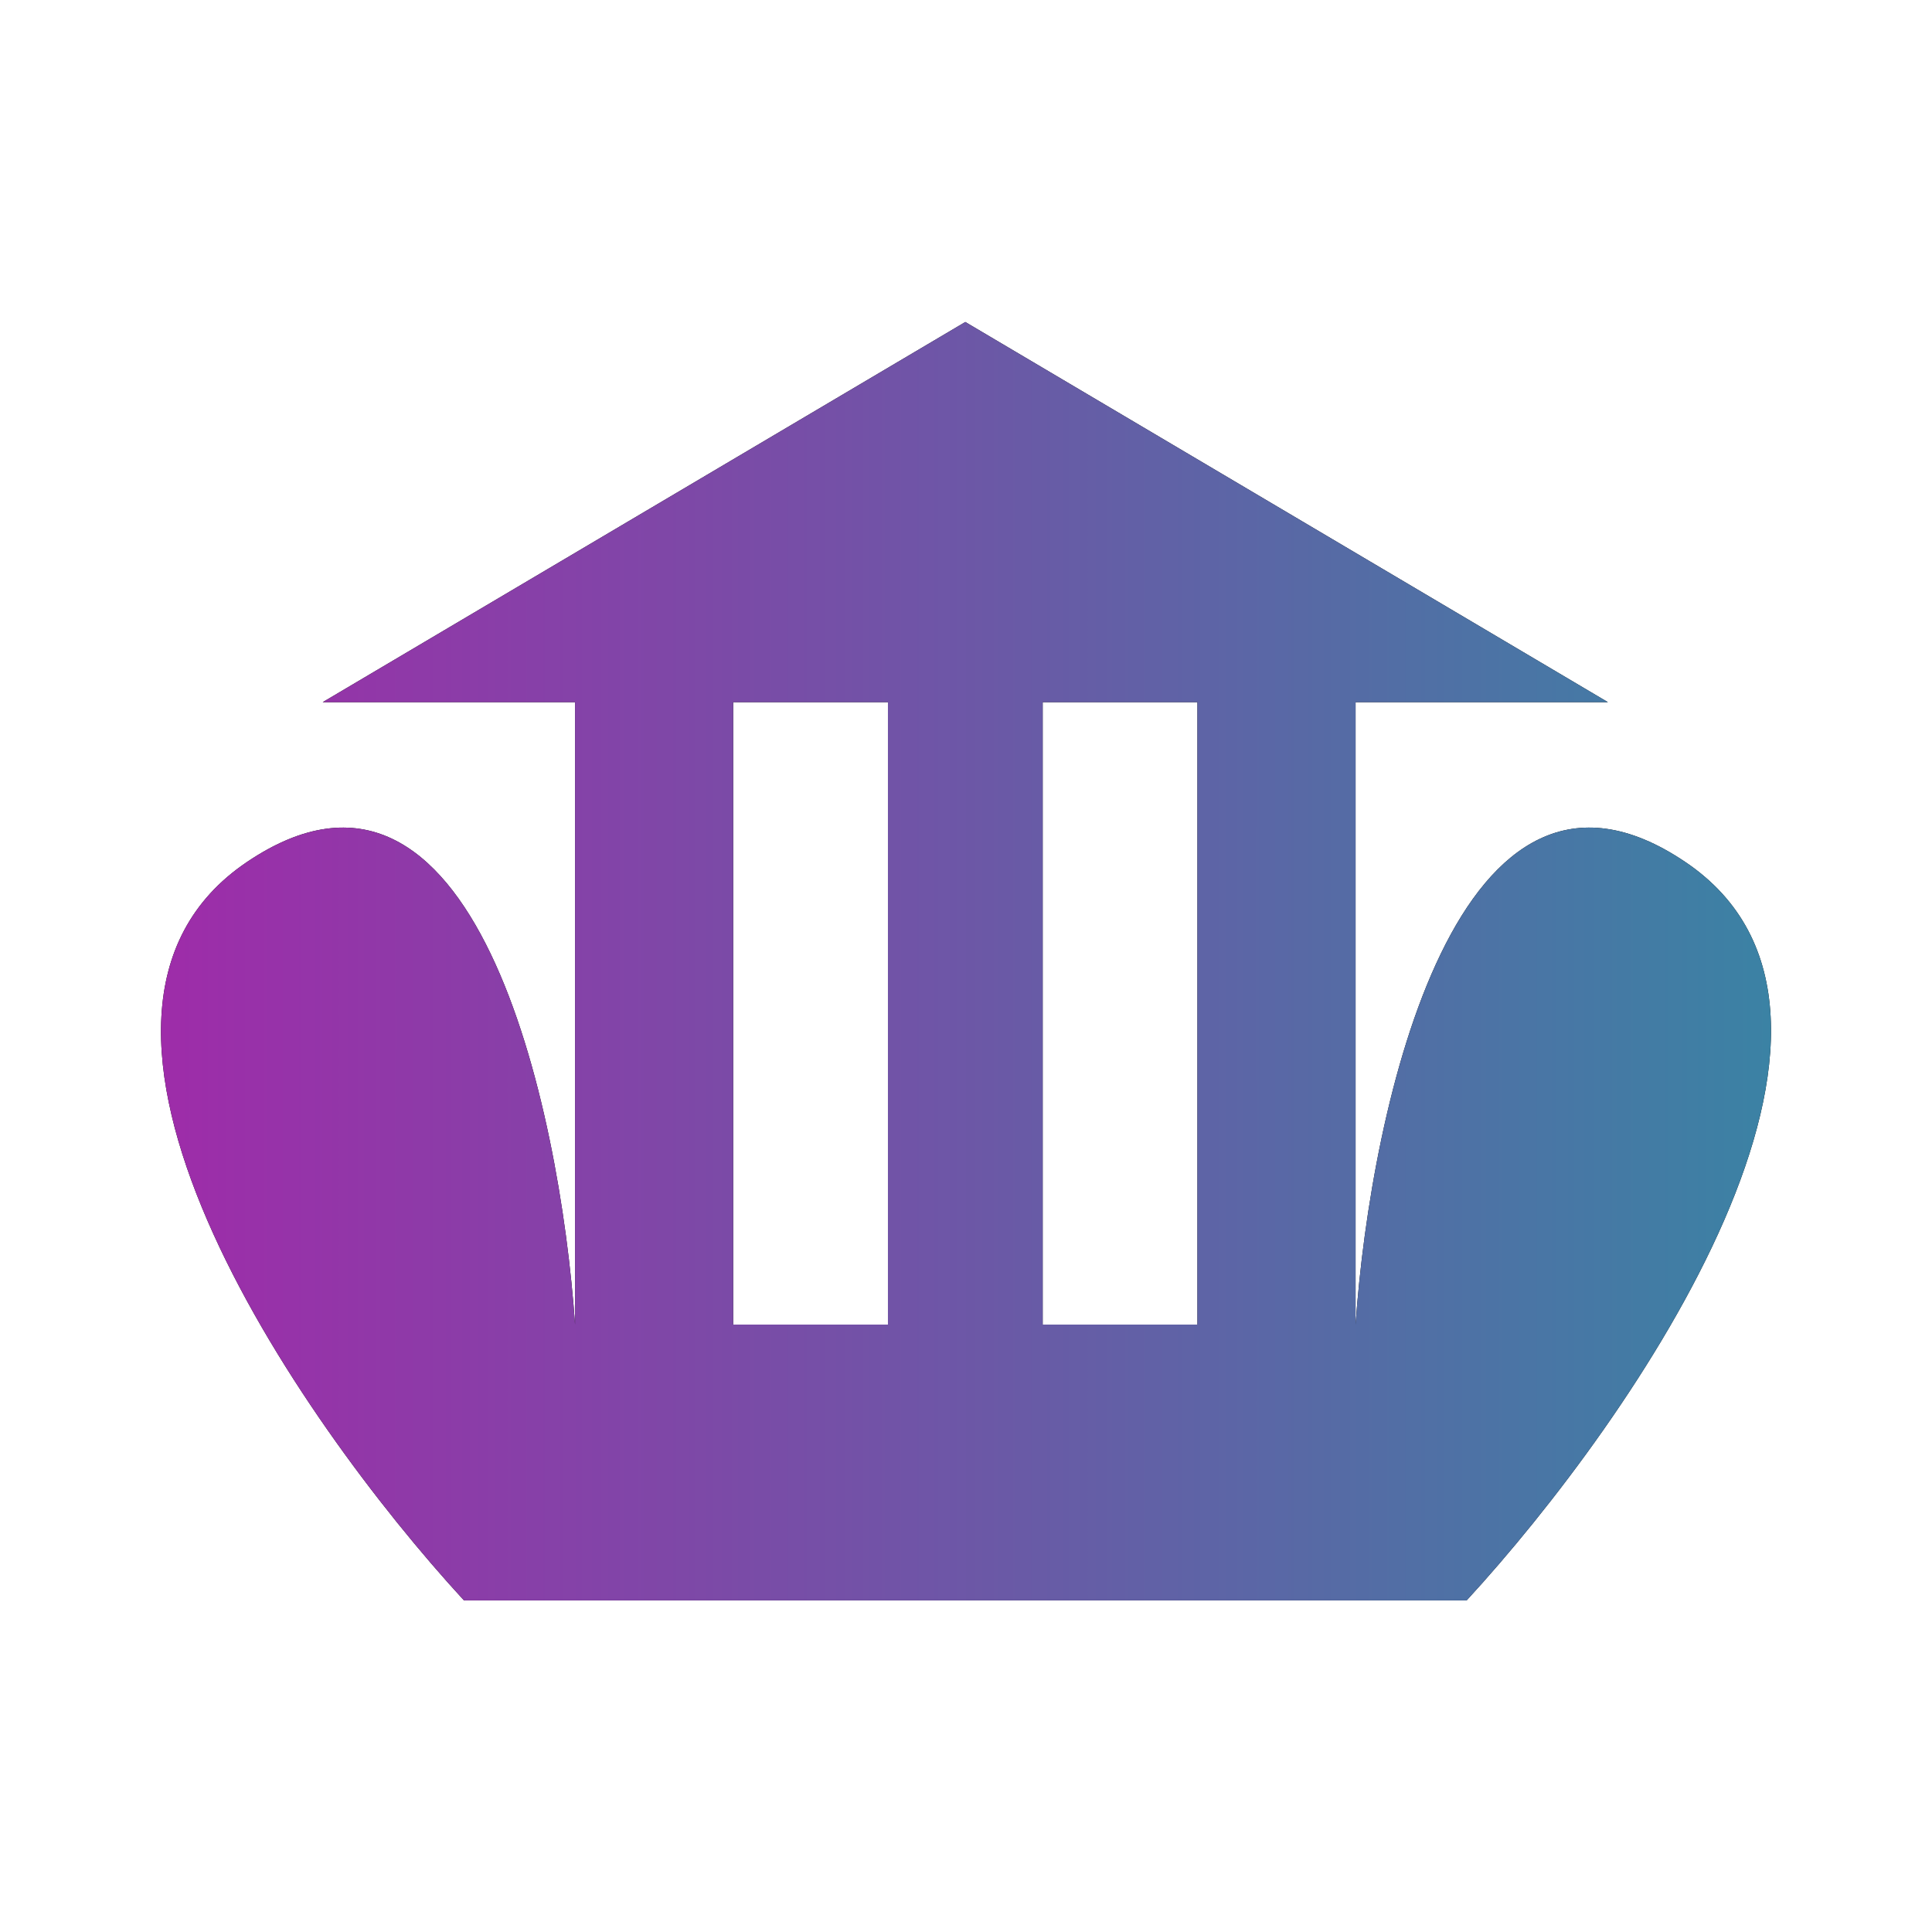 <svg width="42" height="42" viewBox="0 0 42 42" fill="none" xmlns="http://www.w3.org/2000/svg">
<path fill-rule="evenodd" clip-rule="evenodd" d="M12.501 28.795V15.264H7.016L20.985 7L34.954 15.264H29.469V28.795C29.798 24.041 31.692 15.403 36.636 18.738C41.581 22.074 35.527 30.831 31.883 34.792L10.087 34.792C6.443 30.831 0.426 22.074 5.37 18.738C10.314 15.403 12.172 24.041 12.501 28.795ZM26.031 15.264H22.667V28.795H26.031V15.264ZM19.303 15.264H15.938V28.795H19.303V15.264Z" fill="black"/>
<path fill-rule="evenodd" clip-rule="evenodd" d="M12.501 28.795V15.264H7.016L20.985 7L34.954 15.264H29.469V28.795C29.798 24.041 31.692 15.403 36.636 18.738C41.581 22.074 35.527 30.831 31.883 34.792L10.087 34.792C6.443 30.831 0.426 22.074 5.37 18.738C10.314 15.403 12.172 24.041 12.501 28.795ZM26.031 15.264H22.667V28.795H26.031V15.264ZM19.303 15.264H15.938V28.795H19.303V15.264Z" fill="url(#paint0_linear_879_5960)"/>
<defs>
<linearGradient id="paint0_linear_879_5960" x1="3.5" y1="20.896" x2="38.5" y2="20.896" gradientUnits="userSpaceOnUse">
<stop stop-color="#9E2CA9"/>
<stop offset="1" stop-color="#3B82A4"/>
</linearGradient>
</defs>
</svg>
